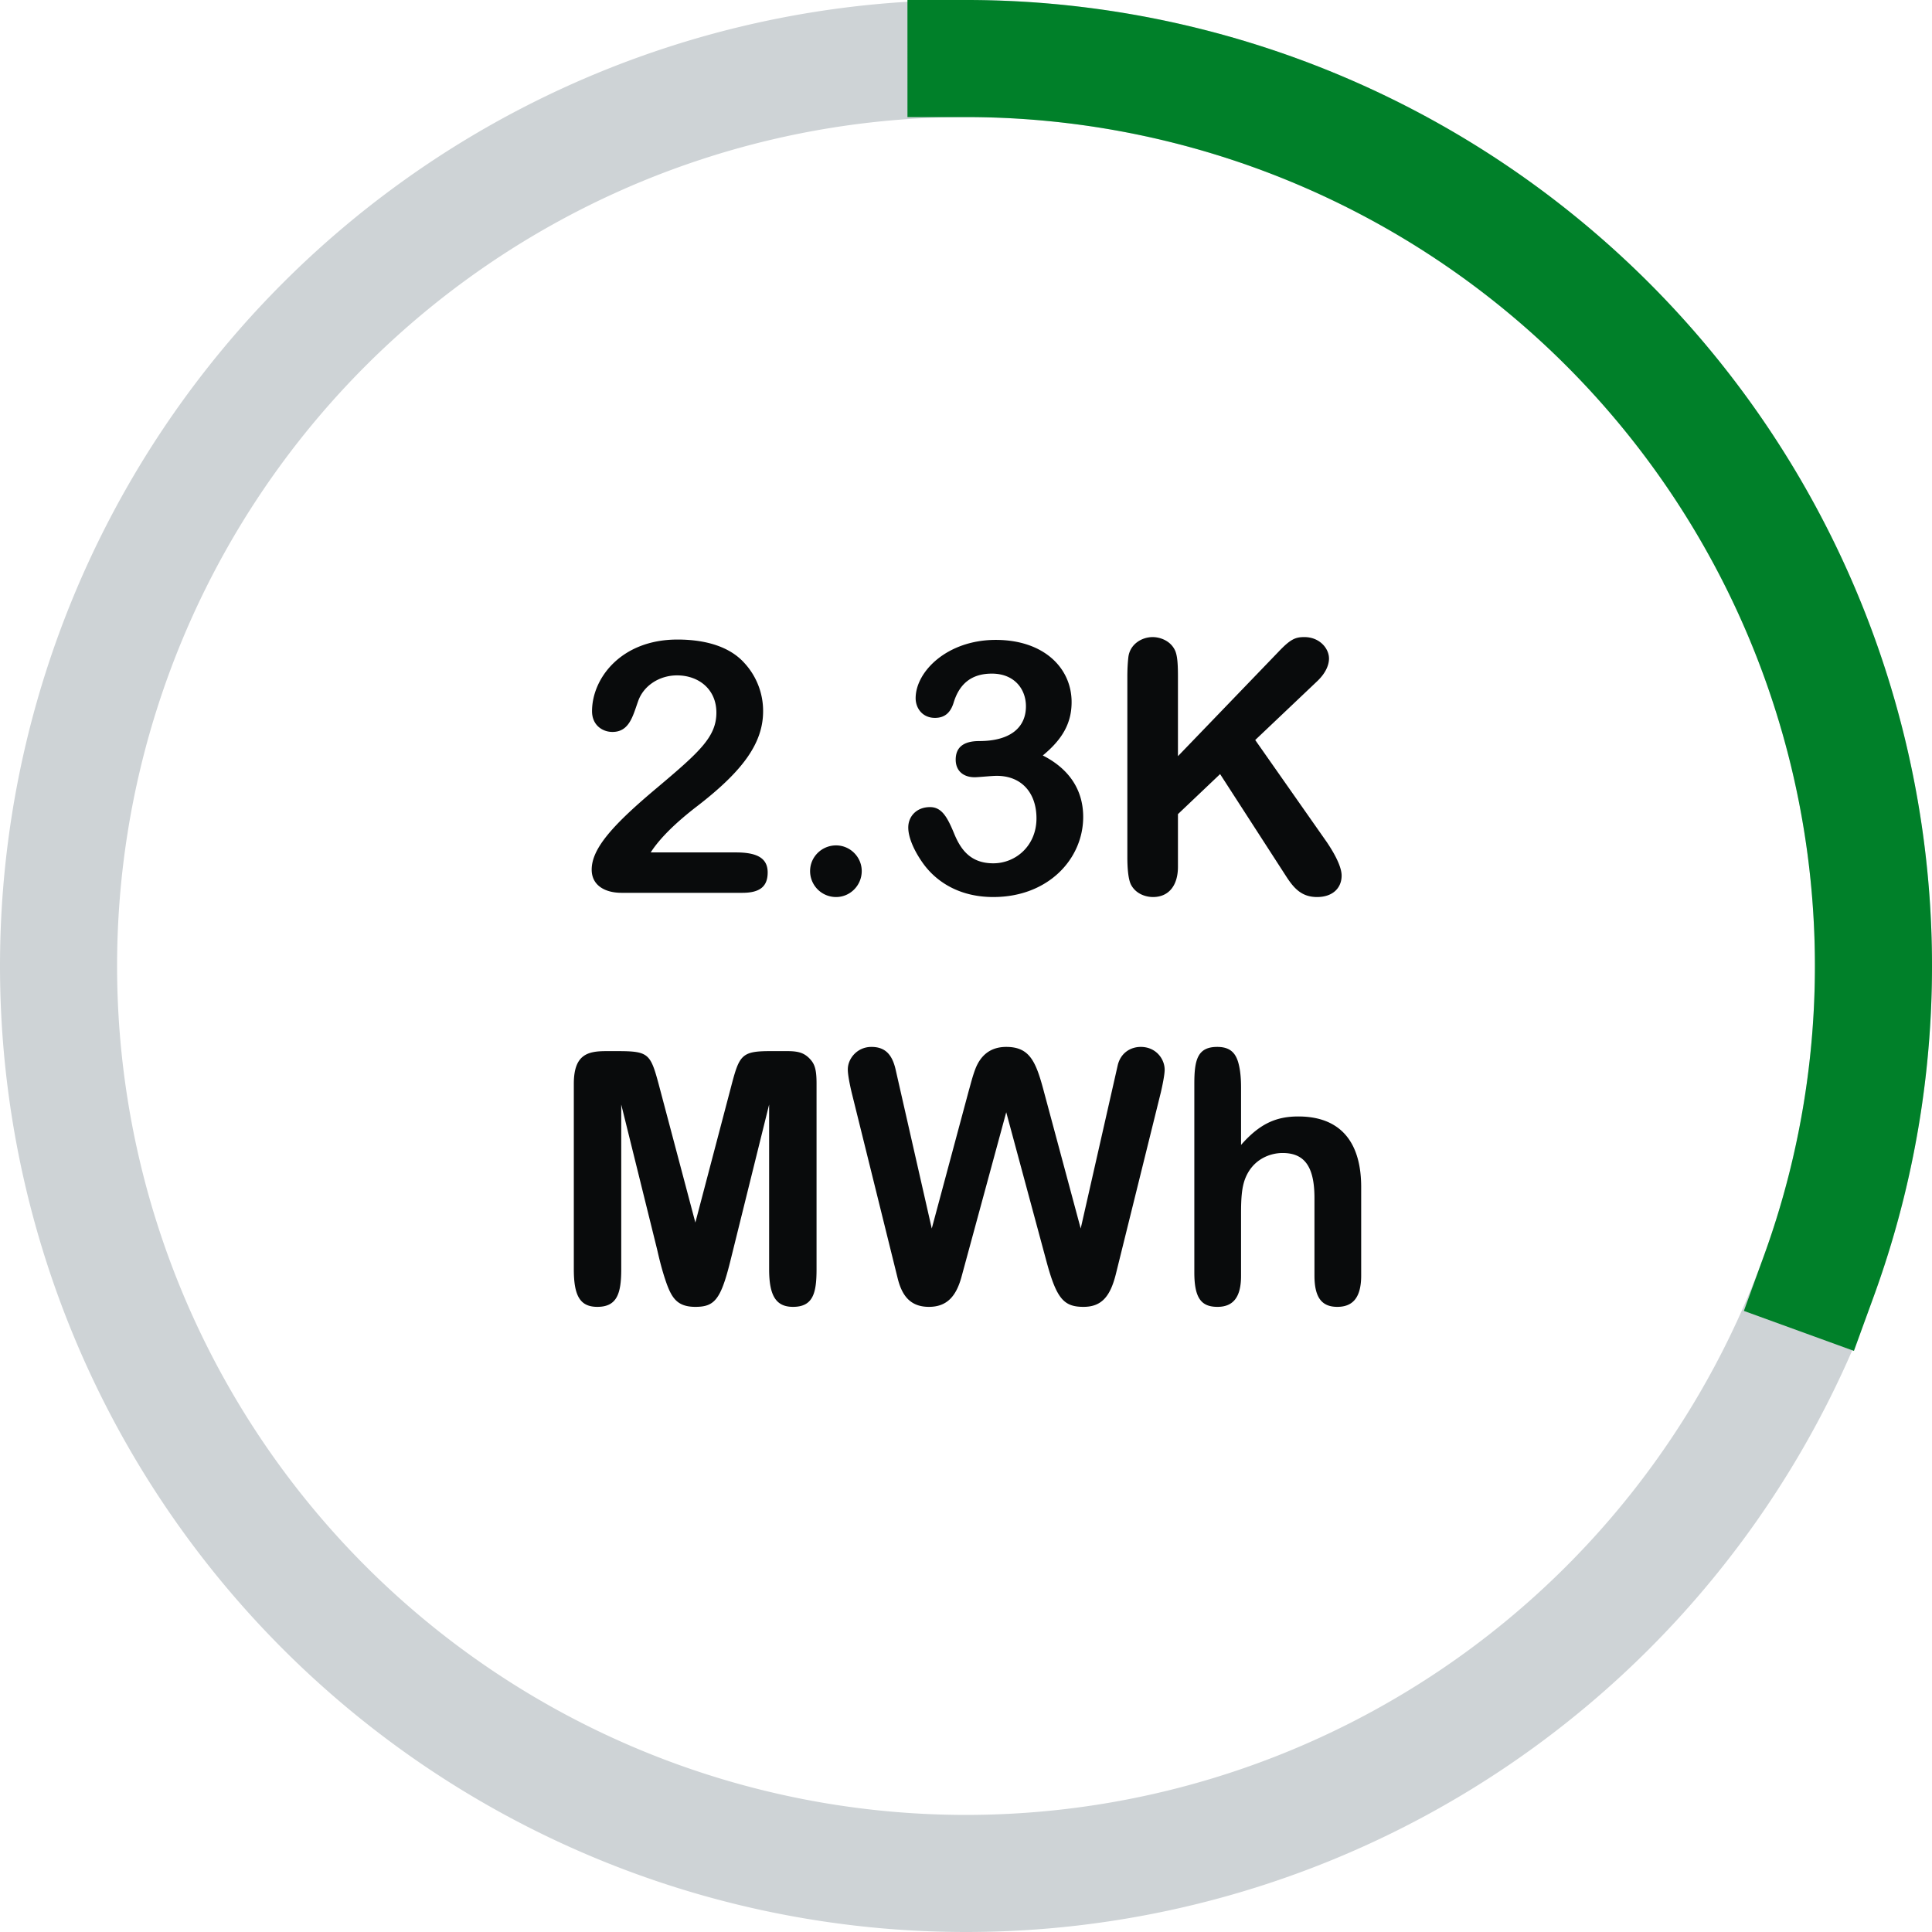 <svg xmlns="http://www.w3.org/2000/svg" width="132" height="132" fill="none" viewBox="0 0 132 132">
  <path stroke="#CED3D6" stroke-linecap="round" stroke-linejoin="round" stroke-width="8" d="M66 4a62 62 0 1 0 0 124A62 62 0 0 0 66 4h0Z"/>
  <path stroke="#008029" stroke-linecap="square" stroke-linejoin="round" stroke-width="8" d="M124.273 87.172a61.993 61.993 0 0 0-7.496-56.748A61.99 61.99 0 0 0 66 4"/>
  <path fill="#090B0C" d="M46.282 43.696c2.112 0 3.648.576 4.56 1.584a4.83 4.83 0 0 1 1.296 3.312c0 2.184-1.392 4.08-4.464 6.456-1.536 1.176-2.616 2.256-3.216 3.192h5.832c1.464 0 2.16.408 2.16 1.368 0 .936-.504 1.392-1.728 1.392h-8.256c-1.128 0-2.04-.504-2.04-1.584 0-1.464 1.488-3.096 4.464-5.592 2.904-2.448 4.056-3.48 4.056-5.136 0-1.608-1.224-2.544-2.688-2.544-1.224 0-2.304.72-2.664 1.776-.36 1.008-.6 2.088-1.752 2.088-.672 0-1.392-.456-1.392-1.416 0-2.256 1.992-4.896 5.832-4.896ZM57.124 57.76c.96 0 1.752.792 1.752 1.752 0 .984-.792 1.776-1.752 1.776a1.772 1.772 0 0 1-1.776-1.776c0-.96.792-1.752 1.776-1.752Zm10.907-14.04c3.288 0 5.184 1.92 5.184 4.248 0 1.416-.6 2.52-1.968 3.648 1.752.888 2.76 2.304 2.76 4.2 0 2.856-2.376 5.472-6.144 5.472-2.303 0-3.888-1.032-4.8-2.304-.6-.84-1.008-1.752-1.008-2.448 0-.744.553-1.392 1.489-1.392.791 0 1.175.672 1.632 1.776.431 1.056 1.08 2.064 2.688 2.064 1.535 0 2.951-1.2 2.951-3.072 0-1.728-1.007-2.904-2.712-2.904-.36 0-1.247.096-1.511.096-.793 0-1.296-.456-1.296-1.2 0-.84.527-1.272 1.607-1.272 2.136 0 3.192-.936 3.192-2.376 0-1.176-.791-2.232-2.328-2.232-1.343 0-2.207.648-2.615 1.992-.216.696-.624 1.032-1.273 1.032-.863 0-1.32-.672-1.32-1.344 0-1.824 2.16-3.984 5.472-3.984Zm10.722-.192c.528 0 1.272.264 1.56.984.144.384.168.984.168 1.728v5.424l6.865-7.128c.84-.888 1.175-1.008 1.775-1.008 1.032 0 1.68.768 1.68 1.464 0 .408-.192.96-.791 1.536l-4.25 4.032 4.897 6.984c.24.36 1.007 1.512 1.007 2.28 0 .84-.6 1.464-1.68 1.464-1.055 0-1.584-.6-2.111-1.416l-4.512-6.984-2.88 2.736v3.6c0 1.272-.624 2.064-1.704 2.064-.433 0-1.129-.168-1.489-.816-.216-.384-.264-1.248-.264-1.896V46.24c0-.504.024-.96.072-1.368.12-.864.913-1.344 1.657-1.344Zm-37.34 28.288h.768c2.112 0 2.256.168 2.808 2.208l2.52 9.504 2.424-9.216c.576-2.208.696-2.496 2.688-2.496h1.176c.792 0 1.128.144 1.464.456.36.36.528.672.528 1.752V86.72c0 1.632-.24 2.568-1.608 2.568-1.152 0-1.632-.744-1.632-2.568V75.464l-2.664 10.752c-.648 2.592-1.08 3.072-2.376 3.072-1.2 0-1.584-.576-1.944-1.536-.336-.936-.528-1.776-.672-2.4l-2.448-9.888V86.72c0 1.656-.288 2.568-1.632 2.568-1.176 0-1.608-.744-1.608-2.568V74.048c0-1.992.936-2.232 2.208-2.232Zm18.12-.288c.936 0 1.416.504 1.656 1.536l2.472 10.872 2.52-9.384c.144-.504.264-1.008.456-1.512.36-.936 1.032-1.512 2.112-1.512 1.632 0 2.04 1.032 2.592 3.12l2.496 9.288 2.52-11.112c.192-.888.888-1.296 1.584-1.296 1.032 0 1.632.816 1.632 1.56 0 .36-.168 1.152-.264 1.56l-3.072 12.408c-.384 1.536-.984 2.232-2.208 2.232-1.32 0-1.824-.528-2.496-2.976l-2.784-10.32-3.072 11.304c-.36 1.272-.984 1.992-2.208 1.992-1.296 0-1.848-.792-2.136-1.944l-3.144-12.696c-.12-.504-.264-1.2-.264-1.584 0-.744.648-1.536 1.608-1.536Zm23.627 0c.864 0 1.296.384 1.488 1.248.096.408.144.912.144 1.512v3.936c1.248-1.416 2.352-1.944 3.912-1.944 2.904 0 4.296 1.776 4.296 4.824v6.048c0 1.536-.6 2.136-1.632 2.136s-1.56-.6-1.56-2.136v-5.304c0-2.232-.744-3.072-2.184-3.072-.792 0-2.04.384-2.568 1.8-.216.6-.264 1.296-.264 2.352v4.248c0 1.44-.528 2.112-1.608 2.112s-1.584-.552-1.584-2.352V74.048c0-1.632.216-2.52 1.56-2.52Z"/>
</svg>
